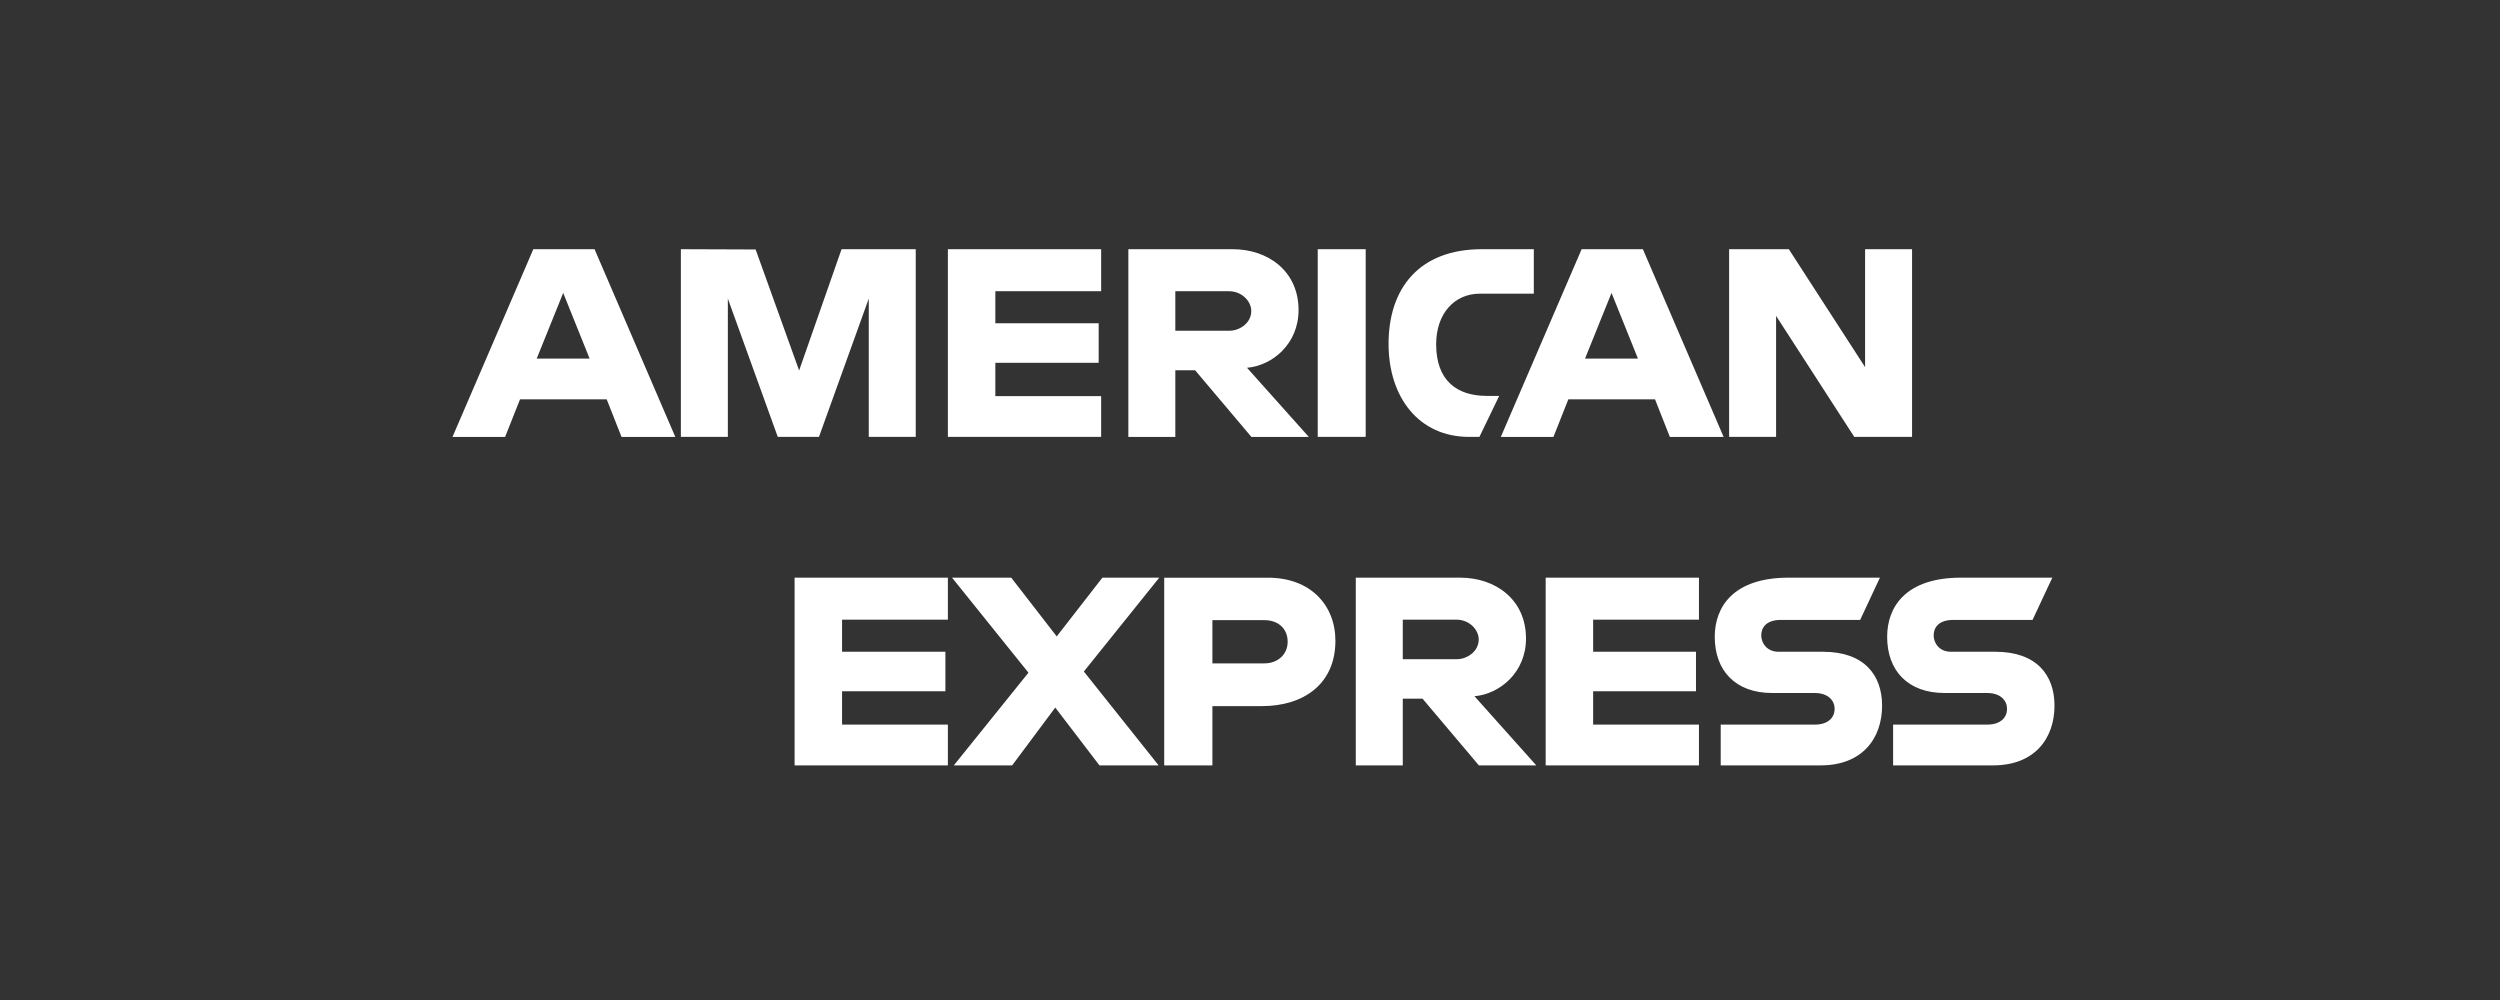 <?xml version="1.0" encoding="UTF-8"?>
<svg xmlns="http://www.w3.org/2000/svg" width="285" height="114" viewBox="0 0 285 114" fill="none">
  <rect x="0" y="0" width="285" height="114" fill="#333333" stroke="none"/>
  <path d="M60.797 28.412L51.584 49.81H57.582L59.282 45.525H69.164L70.855 49.81H76.985L67.781 28.412H60.797ZM64.205 33.392L67.217 40.88H61.184L64.205 33.392ZM77.619 49.806V28.409L86.142 28.44L91.1 42.236L95.938 28.409H104.394V49.806H99.039V34.04L93.362 49.806H88.666L82.974 34.04V49.806H77.619ZM108.058 49.806V28.409H125.532V33.195H113.469V36.855H125.25V41.36H113.469V45.161H125.532V49.806H108.058ZM128.632 28.412V49.81H133.987V42.208H136.242L142.662 49.81H149.206L142.16 41.926C145.052 41.683 148.035 39.203 148.035 35.354C148.035 30.852 144.497 28.412 140.549 28.412H128.632ZM133.987 33.199H140.108C141.577 33.199 142.645 34.346 142.645 35.451C142.645 36.872 141.261 37.703 140.187 37.703H133.987V33.199ZM155.689 49.806H150.221V28.409H155.689V49.806ZM168.653 49.806H167.473C161.763 49.806 158.296 45.312 158.296 39.195C158.296 32.928 161.724 28.409 168.935 28.409H174.854V33.477H168.719C165.791 33.477 163.721 35.759 163.721 39.248C163.721 43.392 166.088 45.133 169.499 45.133H170.908L168.653 49.806ZM180.305 28.412L171.093 49.81H177.091L178.79 45.525H188.673L190.364 49.81H196.494L187.29 28.412H180.305ZM183.714 33.392L186.726 40.88H180.693L183.714 33.392ZM197.119 49.806V28.409H203.927L212.62 41.852V28.409H217.975V49.806H211.387L202.474 36.011V49.806H197.119ZM90.584 87.252V65.854H108.058V70.641H95.995V74.301H107.776V78.805H95.995V82.606H108.058V87.252H90.584ZM176.207 87.252V65.854H193.68V70.641H181.618V74.301H193.342V78.805H181.618V82.606H193.68V87.252H176.207ZM108.736 87.252L117.244 76.685L108.533 65.854H115.28L120.467 72.55L125.673 65.854H132.155L123.559 76.553L132.083 87.252H125.337L120.3 80.662L115.386 87.252H108.736ZM132.719 65.858V87.255H138.214V80.498H143.851C148.621 80.498 152.236 77.971 152.236 73.055C152.236 68.983 149.401 65.858 144.547 65.858H132.719ZM138.214 70.697H144.151C145.692 70.697 146.793 71.641 146.793 73.16C146.793 74.588 145.697 75.624 144.133 75.624H138.214V70.697ZM154.561 65.854V87.252H159.916V79.65H162.171L168.591 87.252H175.135L168.09 79.369C170.981 79.125 173.964 76.645 173.964 72.796C173.964 68.293 170.426 65.854 166.478 65.854H154.561ZM159.916 70.641H166.037C167.506 70.641 168.574 71.788 168.574 72.893C168.574 74.314 167.19 75.145 166.117 75.145H159.916V70.641ZM196.161 87.252V82.606H206.878C208.463 82.606 209.15 81.75 209.15 80.811C209.15 79.912 208.466 79.002 206.878 79.002H202.035C197.825 79.002 195.481 76.441 195.481 72.594C195.481 69.163 197.628 65.854 203.883 65.854H214.311L212.057 70.669H203.038C201.314 70.669 200.783 71.572 200.783 72.436C200.783 73.322 201.439 74.301 202.756 74.301H207.829C212.521 74.301 214.558 76.96 214.558 80.442C214.558 84.186 212.289 87.252 207.573 87.252H196.161ZM215.815 87.252V82.606H226.531C228.117 82.606 228.804 81.75 228.804 80.811C228.804 79.912 228.12 79.002 226.531 79.002H221.689C217.479 79.002 215.135 76.441 215.135 72.594C215.135 69.163 217.282 65.854 223.537 65.854H233.965L231.71 70.669H222.692C220.968 70.669 220.437 71.572 220.437 72.436C220.437 73.322 221.092 74.301 222.41 74.301H227.483C232.175 74.301 234.212 76.96 234.212 80.442C234.212 84.186 231.943 87.252 227.227 87.252H215.815Z" fill="white"></path>
</svg>
